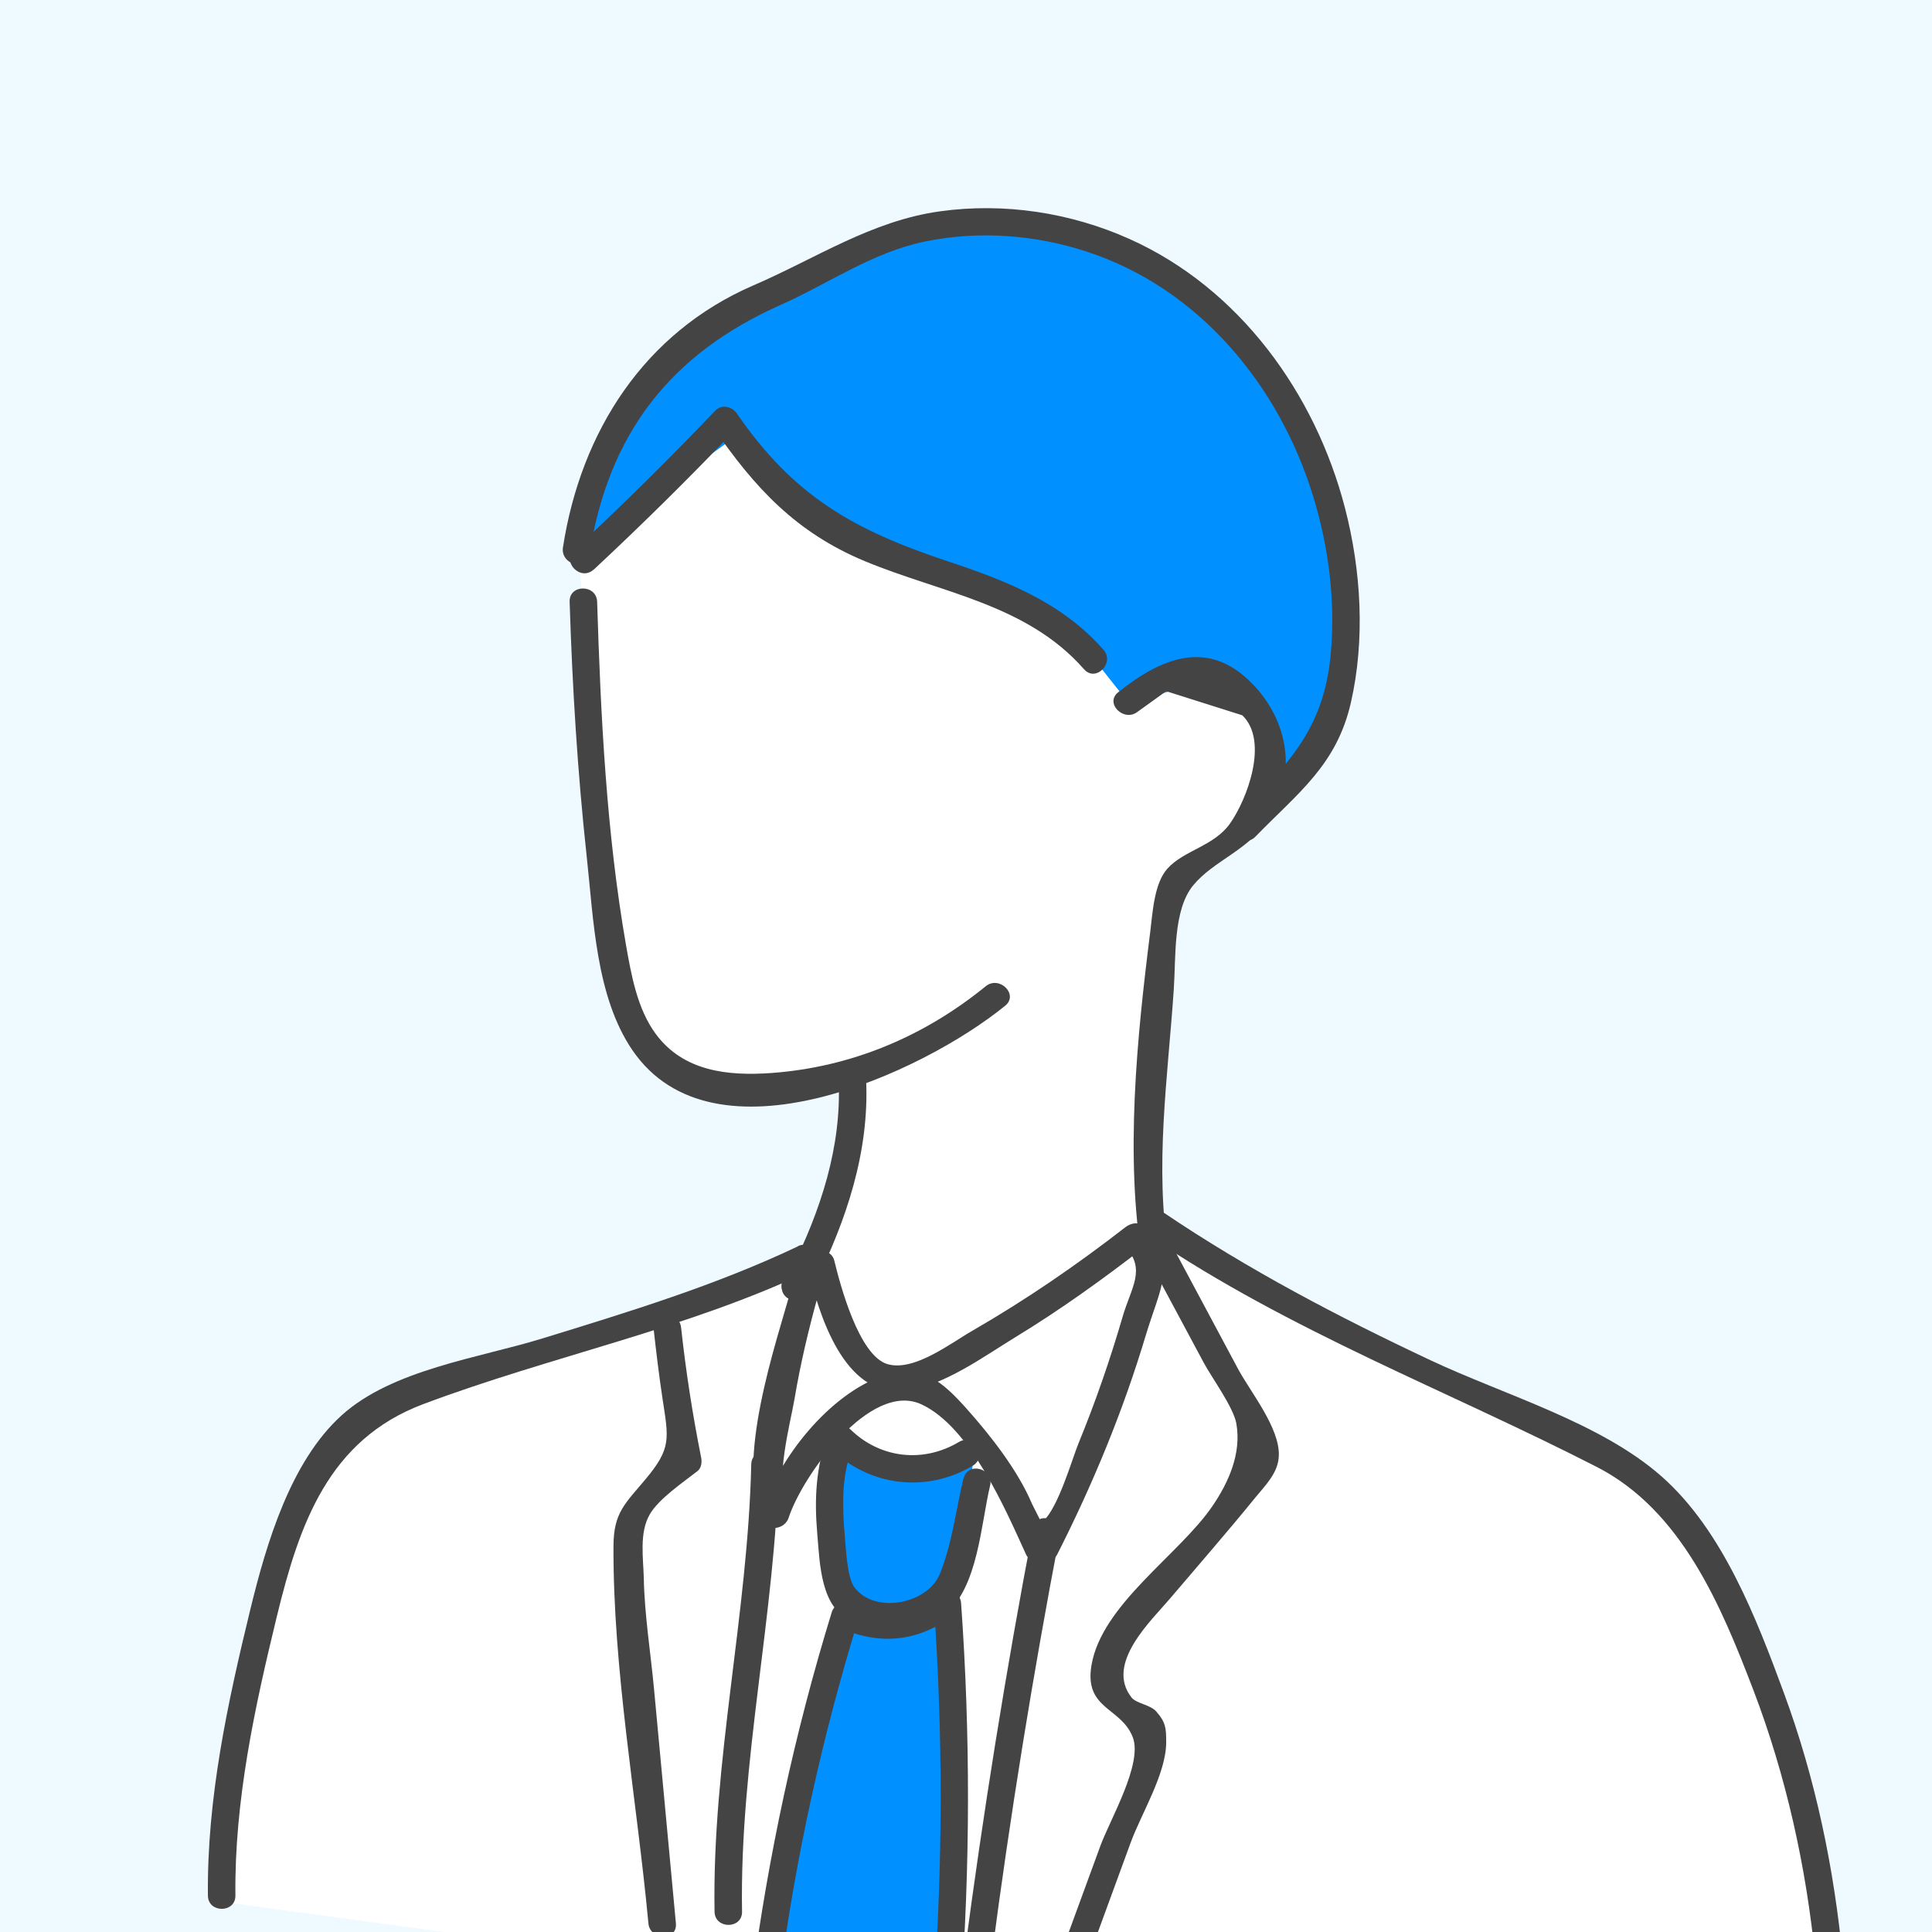 <?xml version="1.0" encoding="UTF-8"?><svg id="_レイヤー_1" xmlns="http://www.w3.org/2000/svg" viewBox="0 0 130 130"><defs><style>.cls-1{fill:#0090ff;}.cls-2{fill:#fff;}.cls-3{fill:#444;}.cls-4{fill:#eefaff;}</style></defs><rect class="cls-4" y="0" width="130" height="130"/><polygon class="cls-2" points="14.91 127.97 15.27 118.83 18.68 105.06 22.91 96.67 28.55 93.5 40.22 89.51 50.52 86.55 54.64 84.66 56.27 80.47 57.62 72.67 50.52 73.19 46.02 72.67 43.19 70.82 41.57 65.59 39.85 54.08 39.47 45.82 39.25 40.9 38.77 35.71 42.67 26.78 48.14 21.55 54.32 18.36 62.53 15.26 68.33 14.92 77.98 17.71 85.2 24.88 88.9 32.84 90.56 39.65 90.08 46.7 87.31 51.81 84.38 54.94 79.37 59.41 78.13 65.49 77.38 71.44 77.21 81.22 78.21 83.24 91.25 90.15 103.46 95.85 108.73 98 112.94 101.91 115.25 105.56 118.34 110.95 120.29 118.46 122.05 127.09 123.07 132.19 63.71 134.42 51.48 132.93 14.91 127.97"/><polygon class="cls-1" points="56.46 97.31 60.77 98.84 65.45 98.53 64.67 106.87 64.25 109.38 64.25 124.58 64.25 135.28 51.48 134.42 52.18 128.63 53.89 119.75 56.02 111.49 56.97 107.85 55.71 104.16 56.46 97.31"/><polygon class="cls-1" points="38.77 37.08 49.52 29.36 57.22 36.34 64.67 39.04 72.92 43.48 75.9 47.24 81.77 45.73 84.09 47.24 85.7 51.81 87.31 51.81 90.36 45.02 90.56 39.65 88.53 31.31 83.8 23.41 78.01 18.37 71.9 16.08 64.67 14.98 60.09 15.86 54.52 18.64 48.72 21.13 45.78 23.23 41.72 28.3 39.3 33 38.77 37.08"/><path class="cls-3" d="M38.33,40.5c.18,5.73.53,11.45,1.15,17.15.46,4.21.61,9.4,3.07,13.01,5.46,8.01,19.49,1.57,25.09-2.99.92-.75-.39-2.05-1.31-1.31-4.16,3.39-9.06,5.45-14.43,5.84-2.93.21-5.91-.11-7.77-2.62-1.25-1.69-1.65-3.96-2.01-6-1.32-7.59-1.7-15.4-1.94-23.09-.04-1.19-1.89-1.19-1.85,0h0Z"/><path class="cls-3" d="M54.82,86.4c2.13-4.28,3.68-8.9,3.46-13.73-.05-1.18-1.9-1.19-1.85,0,.21,4.51-1.22,8.8-3.21,12.8-.53,1.06,1.07,2,1.6.93h0Z"/><path class="cls-3" d="M39.66,37.32c1.27-8.16,5.47-13.51,12.86-16.8,3.26-1.45,6.17-3.54,9.73-4.27,3.59-.74,7.39-.46,10.87.68,7.57,2.47,12.97,9.02,15.25,16.5,1.04,3.4,1.5,7.05,1.17,10.6-.48,5.2-3.02,7.51-6.38,10.96-.83.85.48,2.16,1.31,1.31,2.89-2.97,5.47-4.82,6.43-9.03s.7-8.86-.4-13.09c-2-7.72-7.11-14.79-14.5-18.1-3.97-1.78-8.44-2.46-12.75-1.86-4.62.64-8.35,3.17-12.55,4.98-7.35,3.18-11.61,9.83-12.82,17.63-.18,1.16,1.6,1.66,1.78.49h0Z"/><path class="cls-3" d="M78.64,84.41c-.97-5.87-.06-11.91.34-17.82.15-2.18-.06-5.36,1.31-7.02s3.65-2.32,5.02-4.37c1.98-2.96,1.45-6.65-1.06-9.21-2.96-3.03-6.09-1.74-9.01.59-.93.74.39,2.04,1.31,1.31l1.92-1.38,5.12,1.62c1.81,1.73.32,5.67-.83,7.29-1.08,1.52-3.09,1.79-4.2,3.02-.9.99-1,2.95-1.16,4.24-.9,7.14-1.71,15.13-.53,22.23.19,1.17,1.98.67,1.78-.49h0Z"/><path class="cls-3" d="M53.49,87.47c1.19,0,1.19-1.85,0-1.85s-1.19,1.85,0,1.85h0Z"/><path class="cls-3" d="M53.48,87.47c1.19,0,1.19-1.85,0-1.85s-1.19,1.85,0,1.85h0Z"/><path class="cls-3" d="M39.95,38.33c3.26-3.04,6.42-6.16,9.49-9.38l-1.45-.19c2.79,4.07,5.59,7.09,10.23,9.01,5.13,2.13,10.88,2.88,14.72,7.26.79.9,2.09-.42,1.31-1.31-2.81-3.2-6.55-4.65-10.5-5.96-6.28-2.09-10.33-4.35-14.17-9.94-.33-.47-1.02-.64-1.45-.19-3.07,3.22-6.24,6.35-9.49,9.38-.87.81.44,2.12,1.31,1.31h0Z"/><path class="cls-3" d="M53.28,86.57c-1.06,3.85-3.89,11.92-1.91,15.79.38.75,1.46.49,1.69-.22.91-2.81,5.49-9.26,8.95-7.64,3.27,1.53,5.62,7,7.04,10.12.13.28.5.47.8.46h.48c.31-.02.65-.18.8-.47,2.41-4.75,4.44-9.66,5.97-14.77.96-3.2,2.16-4.84-.07-7.26-.37-.4-.93-.3-1.31,0-3.27,2.54-6.68,4.88-10.27,6.95-1.47.84-3.94,2.78-5.73,2.26-1.94-.56-3.21-5.43-3.58-6.96-.19-.8-1.29-.87-1.69-.22l-1.08,1.74c-.63,1.01.97,1.94,1.6.93l1.08-1.74-1.69-.22c.74,3.14,2.43,8.71,6.49,8.27,2.58-.28,5.32-2.3,7.45-3.6,3.04-1.85,5.92-3.92,8.73-6.1h-1.31c1.42,1.54.39,2.73-.19,4.74-.84,2.88-1.82,5.71-2.96,8.49-.42,1.02-1.35,4.3-2.37,5.23-.11,1.15-.15,1.18-.13.09l-.62-1.23c-.96-2.27-2.76-4.57-4.39-6.4s-3.08-3.13-5.62-2.25c-3.66,1.27-7.02,5.54-8.16,9.09l1.69-.22c-.88-1.72.23-5.74.49-7.29.4-2.39.96-4.74,1.61-7.07.32-1.15-1.47-1.64-1.78-.49Z"/><path class="cls-3" d="M69.52,102.82c-1.83,9.56-3.37,19.17-4.64,28.82-.15,1.18,1.7,1.16,1.85,0,1.24-9.49,2.77-18.93,4.57-28.33.22-1.16-1.56-1.66-1.78-.49h0Z"/><path class="cls-3" d="M50.55,98.53c-.23,10.09-2.64,19.99-2.47,30.1.02,1.19,1.87,1.19,1.85,0-.17-10.11,2.24-20.01,2.47-30.1.03-1.19-1.82-1.19-1.85,0h0Z"/><path class="cls-3" d="M77.35,84.89c1.22,2.27,2.43,4.54,3.65,6.81.53.99,1.99,2.98,2.19,4.08.36,2.04-.54,3.99-1.6,5.55-2.24,3.29-7.47,6.63-8.15,10.74-.49,2.96,2,2.8,2.78,4.82.69,1.79-1.53,5.54-2.18,7.32-.99,2.69-1.97,5.39-2.96,8.08-.41,1.12,1.38,1.6,1.78.49,1.08-2.94,2.15-5.88,3.23-8.82.72-1.95,2.36-4.59,2.38-6.69,0-.95-.01-1.37-.68-2.12-.4-.45-1.34-.52-1.66-.94-1.78-2.28,1.35-5.17,2.6-6.65,1.91-2.25,3.86-4.48,5.72-6.77.68-.84,1.57-1.68,1.6-2.85.06-1.87-1.9-4.26-2.74-5.82l-4.37-8.17c-.56-1.05-2.16-.12-1.6.93h0Z"/><path class="cls-3" d="M43.97,89.33c.18,1.6.37,3.2.61,4.79.41,2.68.61,3.32-1.14,5.41-1.38,1.65-2.15,2.25-2.16,4.48-.04,8.37,1.57,17.07,2.35,25.41.11,1.17,1.96,1.19,1.85,0-.49-5.25-.98-10.5-1.47-15.75-.23-2.47-.64-4.98-.69-7.46-.03-1.36-.32-3.06.4-4.31.6-1.05,2.29-2.19,3.22-2.92.26-.21.3-.6.24-.9-.58-2.9-1.03-5.81-1.35-8.75-.13-1.17-1.98-1.18-1.85,0h0Z"/><path class="cls-3" d="M77.37,83.2c9.47,6.4,19.98,10.34,30.08,15.51,5.69,2.92,8.35,9.31,10.53,15.01s3.57,11.9,4.17,18.11c.11,1.17,1.96,1.19,1.85,0-.59-6.12-1.83-12.12-3.96-17.9-1.85-5.02-4.12-10.95-8.23-14.58s-10.55-5.47-15.55-7.82c-6.21-2.92-12.26-6.09-17.95-9.93-.99-.67-1.91.93-.93,1.6h0Z"/><path class="cls-3" d="M53.7,83.86c-5.51,2.62-11.38,4.41-17.2,6.2-4.28,1.32-10.12,2.09-13.53,5.19s-5.03,8.55-6.12,13.02c-1.54,6.33-2.93,12.74-2.86,19.28.01,1.19,1.86,1.19,1.85,0-.07-6.37,1.29-12.63,2.79-18.79,1.51-6.21,3.47-11.88,9.85-14.28,8.65-3.25,17.74-5.04,26.14-9.03,1.07-.51.14-2.1-.93-1.6h0Z"/><path class="cls-3" d="M64.83,99.47c-.5,2.09-.78,4.48-1.6,6.46s-4.34,2.71-5.73.89c-.53-.7-.59-2.85-.67-3.65s-.1-1.58-.09-2.37c.02-1.37.25-2.46.71-3.72l-1.54.41c2.59,2.52,6.42,2.99,9.54,1.14,1.02-.61.09-2.21-.93-1.6-2.4,1.43-5.29,1.11-7.3-.85-.53-.51-1.31-.24-1.54.41-.78,2.16-.89,4.27-.69,6.59.18,2.01.2,5.1,2.4,5.92,1.88.7,4.62.88,6.23-.49,2.2-1.85,2.38-6.06,3-8.64.28-1.16-1.5-1.65-1.78-.49h0Z"/><path class="cls-3" d="M52.44,133.29c1.08-8.27,2.87-16.38,5.32-24.35l-1.14.65c2.74,1.15,5.22.84,7.6-.93l-1.39-.8c.63,8.86.62,17.71-.04,26.57l.92-.92c-4.07-.38-8.13-.75-12.2-1.13-1.18-.11-1.18,1.74,0,1.85,4.07.38,8.13.75,12.2,1.13.52.05.89-.46.92-.92.66-8.86.67-17.71.04-26.57-.04-.62-.78-1.25-1.39-.8-1.64,1.22-4.28,1.54-6.17.75-.47-.2-1,.22-1.14.65-2.5,8.13-4.28,16.41-5.39,24.84-.15,1.18,1.7,1.16,1.85,0Z"/></svg>